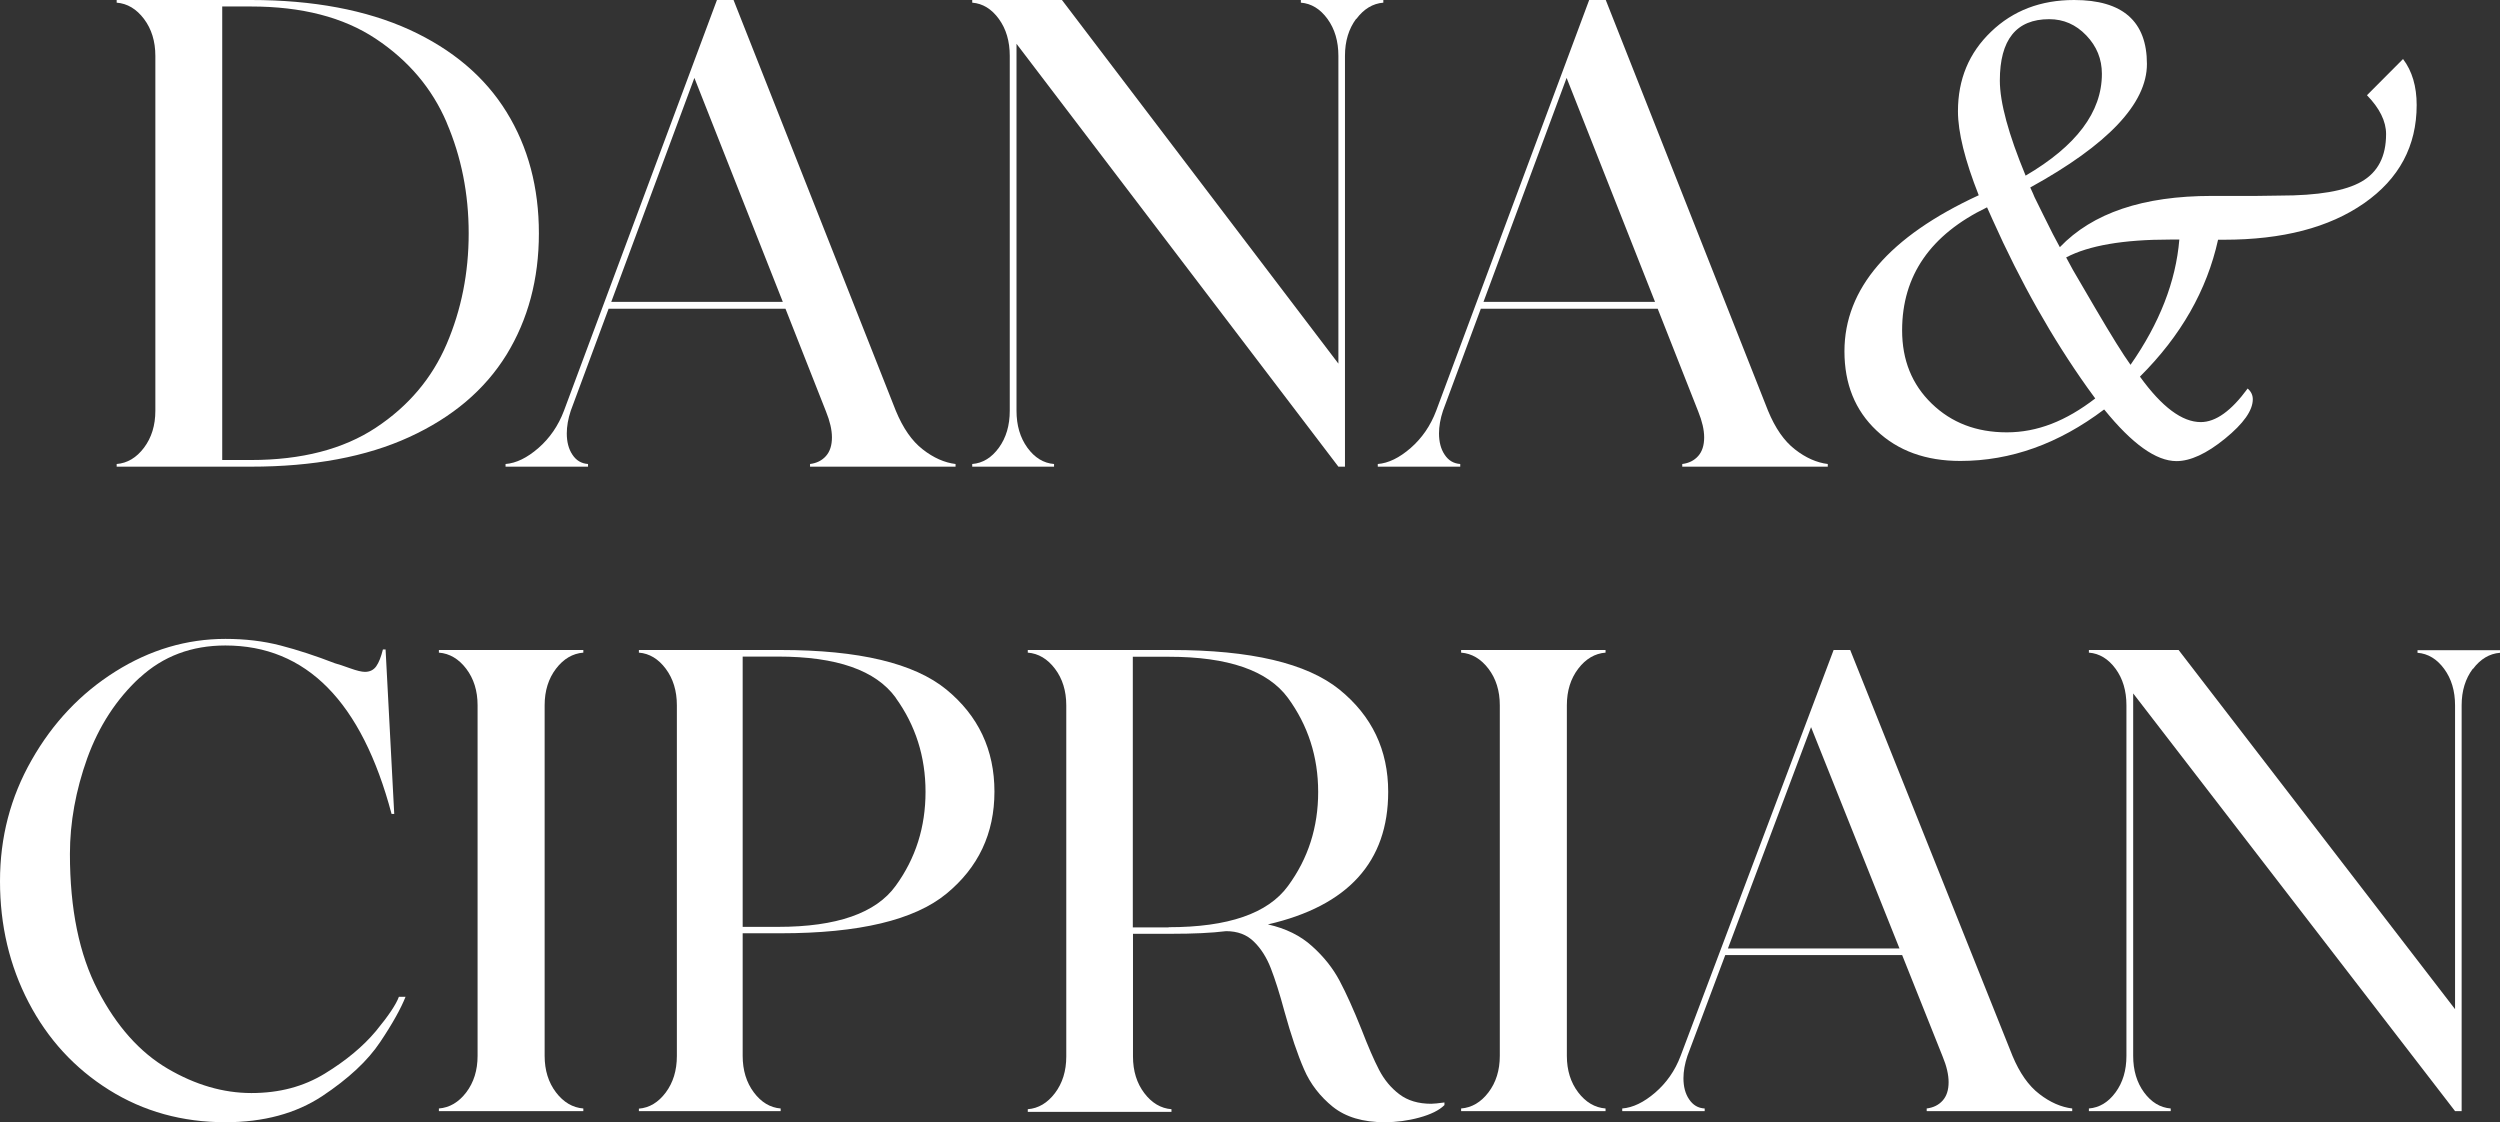 <svg xmlns="http://www.w3.org/2000/svg" width="450" height="202" viewBox="0 0 450 202" fill="none"><rect x="0" y="0" width="450" height="202" fill="#333333" stroke="none"/><path d="M21 83.521C22.921 83.371 24.572 82.382 25.923 80.585C27.273 78.787 27.964 76.571 27.964 73.934V10.066C27.964 7.429 27.273 5.213 25.923 3.415C24.572 1.618 22.921 0.629 21 0.479V0H45.163C56.389 0 65.874 1.797 73.678 5.332C81.452 8.897 87.275 13.84 91.177 20.161C95.079 26.482 97 33.762 97 42C97 50.238 95.049 57.518 91.177 63.839C87.275 70.16 81.452 75.103 73.678 78.668C65.904 82.233 56.389 84 45.163 84H21V83.521ZM80.401 22.049C77.76 15.877 73.498 10.874 67.645 6.98C61.791 3.086 54.288 1.168 45.163 1.168H40V82.802H45.163C54.288 82.802 61.791 80.855 67.645 76.99C73.498 73.126 77.76 68.093 80.401 61.922C83.043 55.75 84.363 49.13 84.363 42C84.363 34.87 83.043 28.25 80.401 22.078V22.049Z" fill="white"></path><path d="M96.914 80.645C98.945 78.877 100.498 76.63 101.513 73.934L129.051 0H132.038L161.248 73.934C162.532 77.05 164.145 79.387 166.086 80.885C168.028 82.412 170.029 83.281 172 83.521V84H145.806V83.521C147.001 83.371 147.957 82.892 148.674 82.083C149.39 81.274 149.749 80.165 149.749 78.728C149.749 77.379 149.39 75.822 148.674 74.054L141.386 55.571H109.548L102.738 73.934C102.26 75.372 102.021 76.75 102.021 78.009C102.021 79.536 102.35 80.825 103.036 81.843C103.723 82.892 104.649 83.431 105.844 83.521V84H91V83.521C92.912 83.371 94.883 82.412 96.914 80.645ZM140.908 54.342L124.989 14.02L110.025 54.342H140.908Z" fill="white"></path><path d="M253.914 80.645C255.945 78.877 257.498 76.63 258.513 73.934L286.051 0H289.038L318.248 73.934C319.532 77.05 321.145 79.387 323.086 80.885C325.028 82.412 327.029 83.281 329 83.521V84H302.806V83.521C304.001 83.371 304.957 82.892 305.674 82.083C306.39 81.274 306.749 80.165 306.749 78.728C306.749 77.379 306.39 75.822 305.674 74.054L298.386 55.571H266.548L259.738 73.934C259.26 75.372 259.021 76.75 259.021 78.009C259.021 79.536 259.35 80.825 260.037 81.843C260.723 82.892 261.649 83.431 262.844 83.521V84H248V83.521C249.912 83.371 251.883 82.412 253.914 80.645ZM297.908 54.342L281.989 14.02L267.025 54.342H297.908Z" fill="white"></path><path d="M378.728 73.715C370.561 79.875 361.946 82.97 352.851 82.97C346.659 82.97 341.633 81.155 337.774 77.494C333.915 73.864 332 69.102 332 63.239C332 51.961 340.047 42.586 356.172 35.146C353.689 28.867 352.432 23.808 352.432 20.028C352.432 14.285 354.407 9.523 358.386 5.714C362.335 1.905 367.331 0 373.344 0C382.079 0 386.447 3.839 386.447 11.517C386.447 18.63 379.446 26.04 365.446 33.748C365.865 34.67 366.134 35.236 366.194 35.444L367.779 38.658C369.096 41.366 370.113 43.3 370.771 44.491C376.664 38.331 385.759 35.265 398.114 35.265H406.131L410.349 35.206C417.26 35.206 422.166 34.373 425.098 32.676C428.03 30.98 429.495 28.153 429.495 24.135C429.495 21.814 428.329 19.493 426.055 17.142L432.547 10.624C434.192 12.797 435 15.564 435 18.897C435 26.278 431.859 32.17 425.547 36.575C419.234 40.979 410.828 43.152 400.298 43.152H399.251C397.246 52.228 392.579 60.442 385.19 67.793C389.139 73.269 392.789 75.977 396.139 75.977C398.832 75.977 401.644 73.953 404.576 69.935C405.204 70.471 405.503 71.126 405.503 71.87C405.503 73.894 403.828 76.245 400.507 78.953C397.186 81.661 394.255 83 391.772 83C388.092 83 383.784 79.905 378.788 73.745L378.728 73.715ZM377.143 71.721L375.737 69.787C369.425 60.918 363.711 50.83 358.655 39.521L357.668 37.319C347.496 42.229 342.381 49.609 342.381 59.46C342.381 64.817 344.146 69.192 347.706 72.644C351.266 76.096 355.753 77.822 361.228 77.822C366.702 77.822 371.848 75.798 377.143 71.721ZM364.578 31.635C373.733 26.278 378.34 20.177 378.34 13.303C378.34 10.624 377.412 8.333 375.527 6.369C373.643 4.404 371.429 3.452 368.856 3.452C362.933 3.452 359.971 7.142 359.971 14.493C359.971 18.451 361.527 24.165 364.608 31.605L364.578 31.635ZM383.485 65.68C388.72 58.18 391.652 50.681 392.28 43.122H390.575C382.199 43.122 375.976 44.193 371.908 46.336C372.596 47.616 373.015 48.36 373.134 48.598L377.113 55.413C380.045 60.412 382.169 63.835 383.485 65.65V65.68Z" fill="white"></path><path d="M25.142 121.973C20.947 125.86 17.8 130.697 15.703 136.483C13.635 142.269 12.586 148.026 12.586 153.723C12.586 163.633 14.264 171.823 17.621 178.262C20.977 184.731 25.172 189.419 30.177 192.356C35.181 195.294 40.216 196.748 45.25 196.748C50.285 196.748 54.63 195.591 58.466 193.247C62.302 190.902 65.358 188.351 67.666 185.591C69.943 182.832 71.322 180.754 71.801 179.419H73C72.191 181.467 70.692 184.196 68.445 187.549C66.198 190.932 62.721 194.166 57.986 197.312C53.252 200.427 47.468 202 40.575 202C32.814 202 25.832 200.071 19.628 196.184C13.425 192.297 8.601 187.045 5.154 180.428C1.708 173.811 0 166.541 0 158.619C0 150.696 1.888 143.486 5.694 136.809C9.5 130.103 14.534 124.792 20.767 120.875C27 116.958 33.623 115 40.575 115C44.112 115 47.408 115.386 50.495 116.187C53.581 116.988 56.848 118.056 60.294 119.392C60.863 119.54 61.762 119.837 62.991 120.282C64.22 120.727 65.119 120.935 65.688 120.935C66.557 120.935 67.246 120.608 67.726 119.926C68.205 119.243 68.595 118.234 68.924 116.899H69.404L70.962 146.512H70.483C65.119 126.305 55.14 116.187 40.575 116.187C34.492 116.187 29.338 118.116 25.142 122.003V121.973Z" fill="white"></path><path d="M83.924 196.626C85.275 194.85 85.965 192.659 85.965 190.054V126.946C85.965 124.341 85.275 122.15 83.924 120.374C82.573 118.598 80.921 117.622 79 117.474V117H105V117.474C103.079 117.622 101.427 118.598 100.076 120.374C98.725 122.15 98.035 124.341 98.035 126.946V190.054C98.035 192.659 98.725 194.85 100.076 196.626C101.427 198.402 103.079 199.378 105 199.526V200H79V199.526C80.921 199.378 82.573 198.402 83.924 196.626Z" fill="white"></path><path d="M115 199.556C116.886 199.408 118.506 198.431 119.832 196.654C121.158 194.877 121.836 192.686 121.836 190.08V126.949C121.836 124.344 121.158 122.152 119.832 120.376C118.506 118.599 116.886 117.622 115 117.474V117H140.518C154.602 117 164.532 119.369 170.337 124.107C176.112 128.844 179 134.974 179 142.495C179 150.016 176.112 156.146 170.337 160.884C164.562 165.621 154.602 167.99 140.518 167.99H133.681V190.051C133.681 192.656 134.359 194.848 135.685 196.624C137.011 198.401 138.632 199.378 140.518 199.526V200H115V199.526V199.556ZM161.232 125.587C157.637 120.642 150.595 118.184 140.046 118.184H133.681V166.836H140.046C150.595 166.836 157.667 164.378 161.232 159.433C164.827 154.488 166.595 148.862 166.595 142.525C166.595 136.188 164.797 130.562 161.232 125.617V125.587Z" fill="white"></path><path d="M239.928 199.243C237.628 197.375 235.866 195.122 234.731 192.483C233.566 189.815 232.401 186.376 231.207 182.077C230.341 178.845 229.504 176.236 228.757 174.309C228.011 172.382 226.995 170.751 225.711 169.506C224.427 168.231 222.754 167.609 220.693 167.609C218.065 167.935 214.779 168.083 210.866 168.083H203.937V190.171C203.937 192.78 204.624 194.974 205.968 196.752C207.312 198.531 208.955 199.51 210.866 199.658V200.132H185V199.658C186.912 199.51 188.554 198.531 189.898 196.752C191.243 194.974 191.93 192.78 191.93 190.171V126.962C191.93 124.353 191.243 122.159 189.898 120.38C188.554 118.601 186.912 117.623 185 117.474V117H210.866C225.143 117 235.209 119.372 241.093 124.115C246.947 128.859 249.875 134.996 249.875 142.527C249.875 155.127 242.646 163.073 228.22 166.393C231.416 167.105 234.074 168.409 236.165 170.307C238.286 172.204 239.928 174.279 241.123 176.533C242.318 178.786 243.632 181.691 245.066 185.279C246.26 188.362 247.306 190.793 248.232 192.572C249.158 194.351 250.352 195.804 251.876 196.96C253.399 198.116 255.311 198.679 257.611 198.679C258.088 198.679 258.895 198.591 260 198.442V198.917C259.044 199.865 257.521 200.607 255.46 201.17C253.399 201.733 251.308 202 249.247 202C245.335 202 242.228 201.081 239.898 199.213L239.928 199.243ZM210.358 166.897C221.051 166.897 228.22 164.436 231.834 159.485C235.478 154.534 237.27 148.901 237.27 142.556C237.27 136.212 235.448 130.579 231.834 125.627C228.19 120.676 221.051 118.216 210.358 118.216H203.907V166.927H210.358V166.897Z" fill="white"></path><path d="M267.924 196.626C269.275 194.85 269.965 192.659 269.965 190.054V126.946C269.965 124.341 269.275 122.15 267.924 120.374C266.573 118.598 264.921 117.622 263 117.474V117H289V117.474C287.079 117.622 285.427 118.598 284.076 120.374C282.725 122.15 282.035 124.341 282.035 126.946V190.054C282.035 192.659 282.725 194.85 284.076 196.626C285.427 198.402 287.079 199.378 289 199.526V200H263V199.526C264.921 199.378 266.573 198.402 267.924 196.626Z" fill="white"></path><path d="M297.914 196.685C299.945 194.938 301.498 192.748 302.513 190.054L330.051 117H333.038L362.248 190.054C363.532 193.133 365.145 195.442 367.086 196.922C369.028 198.431 371.029 199.29 373 199.526V200H346.806V199.526C348.001 199.378 348.957 198.905 349.674 198.106C350.39 197.306 350.749 196.211 350.749 194.79C350.749 193.458 350.39 191.889 349.674 190.173L342.386 171.909H310.548L303.738 190.054C303.26 191.475 303.021 192.837 303.021 194.08C303.021 195.59 303.35 196.862 304.037 197.869C304.723 198.905 305.649 199.467 306.844 199.526V200H292V199.526C293.912 199.378 295.883 198.431 297.914 196.685ZM341.908 170.725L325.989 130.883L311.025 170.725H341.908Z" fill="white"></path><path d="M445.11 120.374C443.777 122.15 443.095 124.341 443.095 126.946V200H441.91L383.972 124.815V190.054C383.972 192.659 384.624 194.85 385.928 196.626C387.232 198.402 388.832 199.378 390.729 199.526V200H376V199.526C377.897 199.378 379.497 198.402 380.801 196.626C382.105 194.85 382.757 192.659 382.757 190.054V126.946C382.757 124.341 382.105 122.15 380.801 120.374C379.497 118.598 377.897 117.622 376 117.474V117H392.151L441.91 181.648V126.975C441.91 124.371 441.258 122.18 439.954 120.404C438.65 118.628 437.049 117.651 435.153 117.503V117.03H450V117.503C448.103 117.651 446.473 118.628 445.14 120.404L445.11 120.374Z" fill="white"></path><path d="M244.11 3.386C242.777 5.184 242.095 7.402 242.095 10.039V84H240.91L182.972 7.882V73.931C182.972 76.568 183.624 78.786 184.928 80.584C186.232 82.382 187.832 83.371 189.729 83.52V84H175V83.52C176.897 83.371 178.497 82.382 179.801 80.584C181.105 78.786 181.757 76.568 181.757 73.931V10.069C181.757 7.432 181.105 5.214 179.801 3.416C178.497 1.618 176.897 0.629 175 0.479V0H191.151L240.91 65.45V10.069C240.91 7.432 240.258 5.214 238.954 3.416C237.65 1.618 236.049 0.629 234.153 0.479V0H249V0.479C247.103 0.629 245.473 1.618 244.14 3.416L244.11 3.386Z" fill="white"></path></svg>